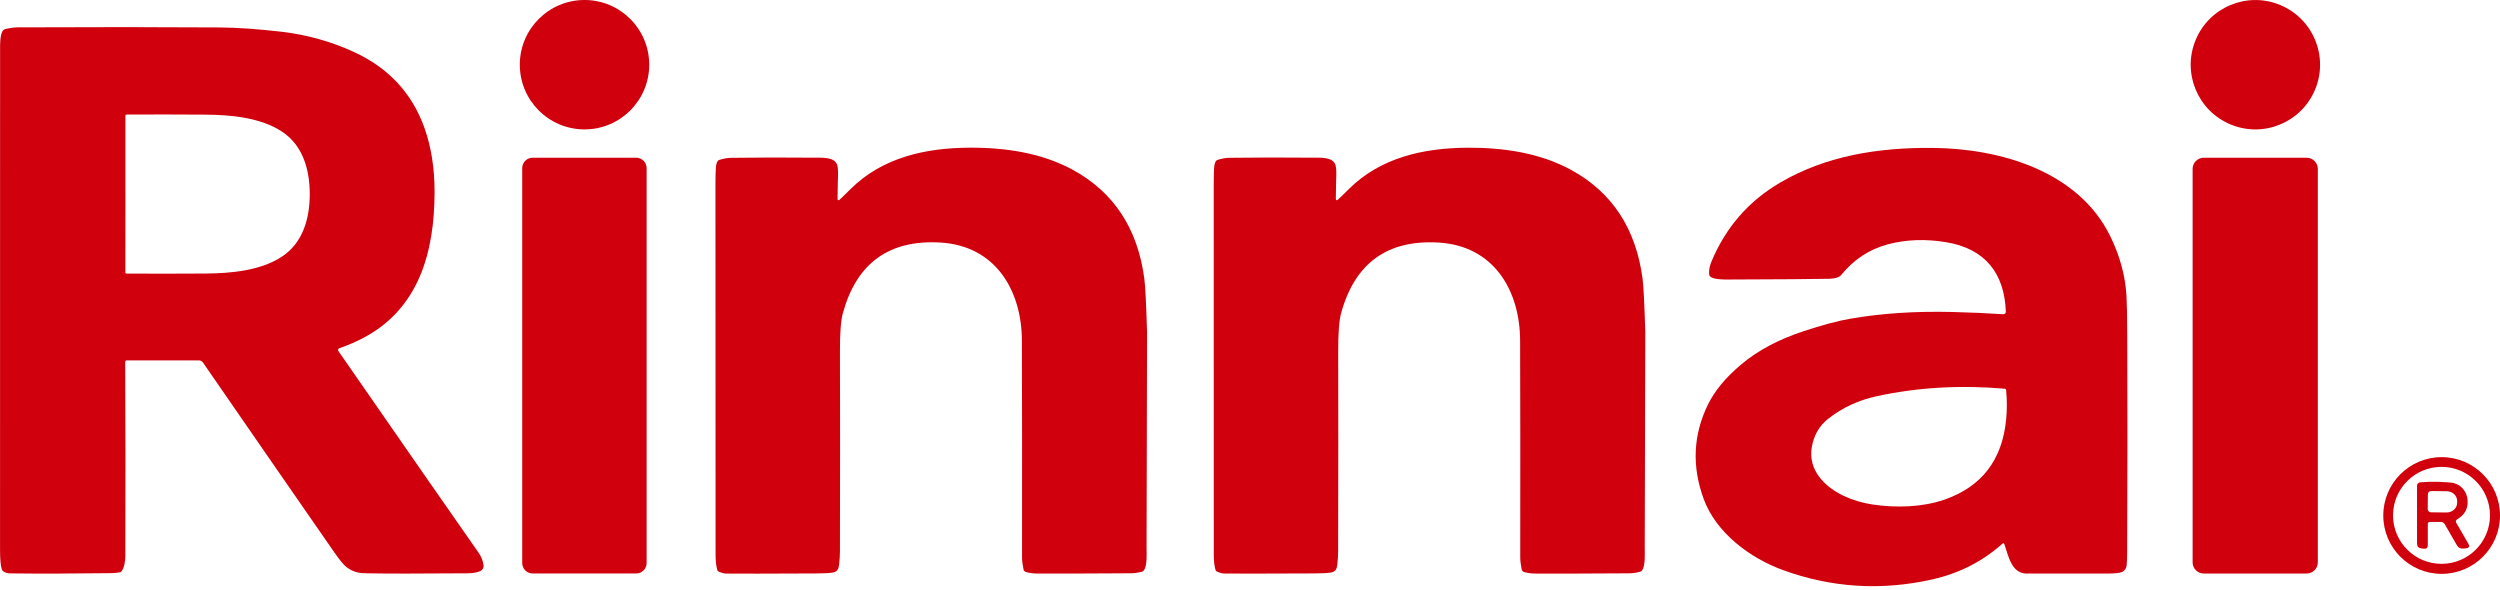 <svg width="530" height="125" viewBox="0 0 530 125" fill="none" xmlns="http://www.w3.org/2000/svg">
<g clip-path="url(#clip0_2692_2199)">
<path d="M123.918 27.433C131.493 27.433 137.634 21.292 137.634 13.716C137.634 6.141 131.493 0 123.918 0C116.342 0 110.201 6.141 110.201 13.716C110.201 21.292 116.342 27.433 123.918 27.433Z" fill="#D0000D"/>
<path d="M490.808 18.969C493.706 11.973 490.384 3.953 483.388 1.055C476.392 -1.843 468.371 1.479 465.474 8.475C462.576 15.471 465.898 23.492 472.894 26.39C479.89 29.288 487.911 25.965 490.808 18.969Z" fill="#D0000D"/>
<path d="M26.905 76.402C26.66 76.402 26.539 76.523 26.539 76.769C26.607 89.805 26.618 103.453 26.57 117.708C26.57 118.692 26.434 120.277 25.755 121.119C25.645 121.255 25.498 121.334 25.326 121.36C24.52 121.459 24.002 121.506 23.772 121.506C15.355 121.616 8.151 121.637 2.172 121.559C1.591 121.553 1.1 121.407 0.702 121.124C0.55 121.015 0.446 120.873 0.388 120.701C0.137 119.968 0.011 118.582 0.011 116.547C-0.004 81.116 0.001 45.69 0.017 10.258C0.017 9.411 0.006 7.669 0.482 6.68C0.629 6.382 0.911 6.188 1.33 6.099C2.245 5.906 3.046 5.806 3.72 5.801C19.524 5.728 33.779 5.733 46.491 5.817C50.284 5.843 54.689 6.147 59.695 6.732C65.109 7.365 70.252 8.809 75.111 11.059C82.435 14.448 87.394 19.811 89.994 27.14C91.428 31.183 92.139 35.714 92.129 40.736C92.108 53.484 88.796 65.432 77.031 71.637C75.499 72.448 73.804 73.175 71.936 73.829C71.727 73.902 71.622 74.127 71.695 74.336C71.706 74.367 71.722 74.399 71.743 74.43C87.044 96.496 96.957 110.751 101.472 117.191C102.031 117.991 102.382 118.865 102.513 119.806C102.591 120.361 102.277 120.889 101.765 121.093C101.038 121.381 100.227 121.532 99.322 121.538C88.812 121.627 81.452 121.621 77.251 121.532C75.791 121.506 74.505 121.051 73.396 120.172C72.825 119.717 71.994 118.708 70.9 117.138C62.494 105.028 53.203 91.599 43.023 76.852C42.829 76.57 42.51 76.402 42.17 76.402H26.905ZM26.591 41.144C26.591 46.678 26.581 52.213 26.576 57.748C26.576 57.884 26.68 57.994 26.822 57.999C32.111 58.03 37.708 58.025 43.614 57.988C48.861 57.952 55.28 57.402 59.831 54.363C64.21 51.439 65.669 46.343 65.669 41.154C65.669 35.965 64.215 30.864 59.841 27.94C55.29 24.901 48.871 24.346 43.624 24.304C37.718 24.262 32.121 24.257 26.832 24.288C26.696 24.288 26.586 24.398 26.586 24.534C26.586 30.074 26.586 35.609 26.586 41.144H26.591Z" fill="#D0000D"/>
<path d="M177.56 42.07C177.56 42.494 177.712 42.567 178.031 42.295C178.308 42.059 179.093 41.296 180.395 40.009C187.097 33.376 196.215 31.372 205.411 31.309C213.284 31.257 220.927 32.455 227.456 36.017C236.129 40.752 241.177 48.431 242.595 59.056C242.804 60.62 242.998 64.407 243.176 70.418C243.181 70.643 243.15 85.861 243.071 116.061C243.071 117.343 243.249 119.833 242.511 120.905C242.412 121.052 242.281 121.146 242.109 121.193C241.303 121.418 240.529 121.528 239.791 121.533C231.06 121.59 224.437 121.611 219.918 121.59C219.06 121.59 218.254 121.48 217.496 121.266C217.234 121.193 217.035 120.978 216.983 120.712C216.779 119.697 216.674 118.844 216.674 118.153C216.695 99.556 216.685 84.26 216.643 72.254C216.611 61.441 210.962 52.119 199.416 51.423C188.514 50.764 181.604 55.755 178.685 66.39C178.261 67.944 178.052 70.68 178.068 74.603C178.104 85.092 178.104 99.174 178.068 116.851C178.068 117.745 177.999 118.724 177.879 119.791C177.775 120.659 177.471 121.235 176.535 121.386C175.797 121.501 174.599 121.564 172.951 121.569C163.096 121.617 156.776 121.627 153.988 121.601C153.528 121.601 152.989 121.46 152.372 121.182C152.215 121.114 152.11 120.994 152.063 120.821C151.822 119.979 151.702 118.881 151.702 117.515C151.686 98.928 151.676 72.819 151.676 39.182C151.676 37.613 151.707 36.394 151.765 35.526C151.801 34.997 151.911 34.563 152.094 34.223C152.183 34.061 152.314 33.956 152.487 33.899C153.392 33.616 154.218 33.47 154.966 33.459C160.538 33.381 166.407 33.37 172.585 33.428C174.432 33.444 176.979 33.24 177.508 35.044C177.67 35.609 177.712 36.718 177.623 38.371C177.602 38.816 177.581 40.045 177.56 42.07Z" fill="#D0000D"/>
<path d="M283.194 42.07C283.194 42.494 283.346 42.567 283.665 42.295C283.942 42.06 284.727 41.296 286.029 40.009C292.731 33.381 301.849 31.378 311.045 31.315C318.918 31.268 326.561 32.466 333.09 36.028C341.758 40.763 346.806 48.442 348.224 59.067C348.428 60.631 348.621 64.418 348.799 70.429C348.805 70.654 348.768 85.872 348.684 116.072C348.679 117.353 348.862 119.843 348.124 120.916C348.025 121.062 347.894 121.156 347.722 121.204C346.916 121.429 346.142 121.538 345.404 121.544C336.673 121.601 330.05 121.617 325.531 121.596C324.673 121.596 323.867 121.486 323.109 121.272C322.847 121.198 322.648 120.984 322.596 120.717C322.392 119.702 322.293 118.849 322.293 118.159C322.319 99.562 322.308 84.266 322.266 72.26C322.24 61.447 316.59 52.125 305.045 51.429C294.148 50.765 287.238 55.755 284.314 66.39C283.89 67.944 283.681 70.68 283.696 74.603C283.728 85.092 283.722 99.169 283.686 116.846C283.686 117.74 283.618 118.719 283.497 119.786C283.393 120.654 283.089 121.23 282.153 121.381C281.415 121.497 280.217 121.559 278.57 121.565C268.714 121.606 262.395 121.617 259.606 121.591C259.146 121.591 258.607 121.449 257.99 121.172C257.833 121.104 257.728 120.984 257.681 120.811C257.441 119.969 257.32 118.87 257.32 117.505C257.305 98.924 257.305 72.814 257.31 39.177C257.31 37.608 257.341 36.389 257.399 35.521C257.435 34.992 257.55 34.558 257.733 34.218C257.822 34.056 257.953 33.951 258.126 33.894C259.031 33.611 259.857 33.465 260.605 33.454C266.172 33.381 272.041 33.371 278.219 33.428C280.066 33.444 282.613 33.24 283.142 35.045C283.304 35.61 283.346 36.719 283.257 38.372C283.236 38.816 283.215 40.046 283.194 42.07Z" fill="#D0000D"/>
<path d="M424.883 115.26C424.847 115.166 424.737 115.119 424.648 115.156C424.627 115.166 424.611 115.177 424.59 115.192C420.358 118.995 415.378 121.543 409.65 122.835C398.847 125.268 388.285 124.609 377.964 120.847C370.959 118.289 363.84 112.969 361.203 105.839C358.64 98.892 358.938 92.196 362.092 85.751C363.526 82.827 365.88 79.991 369.155 77.245C372.665 74.3 377.043 71.966 382.285 70.235C386.277 68.917 389.609 68.027 392.293 67.562C398.894 66.416 406.129 65.945 413.997 66.144C417.905 66.243 421.446 66.4 424.616 66.615C425.04 66.646 425.249 66.448 425.234 66.019C424.93 57.894 420.813 52.71 412.579 51.345C408.206 50.618 404.079 50.769 400.197 51.805C396.289 52.846 393.009 55.007 390.346 58.282C389.923 58.799 389.075 59.071 387.794 59.098C384.503 59.171 377.274 59.223 366.115 59.26C365.576 59.26 363.149 59.281 362.527 58.58C362.412 58.449 362.349 58.292 362.333 58.119C362.276 57.272 362.438 56.393 362.82 55.483C365.843 48.206 370.714 42.614 377.425 38.696C387.056 33.077 398.021 31.246 409.796 31.356C424.02 31.497 440.645 36.253 447.404 50.136C449.428 54.285 450.564 58.48 450.815 62.712C450.904 64.188 450.961 67.148 450.977 71.595C451.034 85.719 451.029 100.895 450.956 117.128C450.956 118.022 450.919 118.917 450.856 119.806C450.809 120.418 450.516 120.884 449.978 121.203C449.538 121.465 448.44 121.595 446.677 121.595H429.675C426.338 121.595 425.757 117.62 424.883 115.26ZM387.605 88.754C385.664 90.276 384.493 92.326 384.079 94.916C383.331 99.624 386.753 103.145 390.775 105.08C392.685 105.996 394.762 106.624 397.006 106.958C402.023 107.706 407.568 107.534 412.208 105.928C420.107 103.192 424.475 97.521 425.307 88.91C425.501 86.886 425.501 84.814 425.302 82.706C425.286 82.518 425.181 82.418 424.993 82.403C415.509 81.592 406.448 82.126 397.801 84.014C393.966 84.851 390.571 86.431 387.605 88.754Z" fill="#D0000D"/>
<path d="M134.872 33.438H112.922C111.7 33.438 110.709 34.429 110.709 35.651V119.362C110.709 120.584 111.7 121.575 112.922 121.575H134.872C136.094 121.575 137.085 120.584 137.085 119.362V35.651C137.085 34.429 136.094 33.438 134.872 33.438Z" fill="#D0000D"/>
<path d="M489.008 33.438H467.204C465.895 33.438 464.834 34.499 464.834 35.808V119.215C464.834 120.524 465.895 121.585 467.204 121.585H489.008C490.316 121.585 491.377 120.524 491.377 119.215V35.808C491.377 34.499 490.316 33.438 489.008 33.438Z" fill="#D0000D"/>
<path d="M530 109.286C530 116.118 524.46 121.658 517.628 121.658C510.796 121.658 505.256 116.118 505.256 109.286C505.256 102.454 510.796 96.914 517.628 96.914C524.46 96.914 530 102.454 530 109.286ZM527.881 109.255C527.881 103.579 523.278 98.975 517.602 98.975C511.926 98.975 507.322 103.579 507.322 109.255C507.322 114.931 511.926 119.534 517.602 119.534C523.278 119.534 527.881 114.931 527.881 109.255Z" fill="#D0000D"/>
<path d="M515.164 110.646C514.85 110.646 514.693 110.803 514.693 111.117V115.59C514.693 116.15 514.41 116.396 513.851 116.327L513.286 116.254C512.705 116.176 512.412 115.846 512.412 115.26V102.967C512.412 102.601 512.695 102.292 513.061 102.261C514.348 102.14 515.629 102.104 516.901 102.146C518.695 102.203 519.825 102.297 520.28 102.433C521.975 102.93 523.037 104.385 523.136 106.142C523.236 107.863 522.482 109.192 520.876 110.128C520.646 110.259 520.568 110.557 520.704 110.793L523.298 115.286C523.623 115.846 523.461 116.165 522.812 116.239L522.263 116.296C521.64 116.364 521.169 116.123 520.855 115.579L518.276 111.112C518.109 110.824 517.8 110.646 517.471 110.646H515.164ZM514.709 104.766L514.677 107.937C514.677 108.308 514.97 108.606 515.342 108.611L518.663 108.648C519.893 108.664 520.902 107.748 520.918 106.608C520.918 106.608 520.918 106.608 520.918 106.603V106.226C520.929 105.086 519.945 104.154 518.716 104.139L515.389 104.102C515.017 104.097 514.714 104.39 514.709 104.761C514.709 104.761 514.709 104.761 514.709 104.766Z" fill="#D0000D"/>
</g>
<defs>
<clipPath id="clip0_2692_2199">
<rect width="530" height="124.269" fill="white"/>
</clipPath>
</defs>
</svg>
